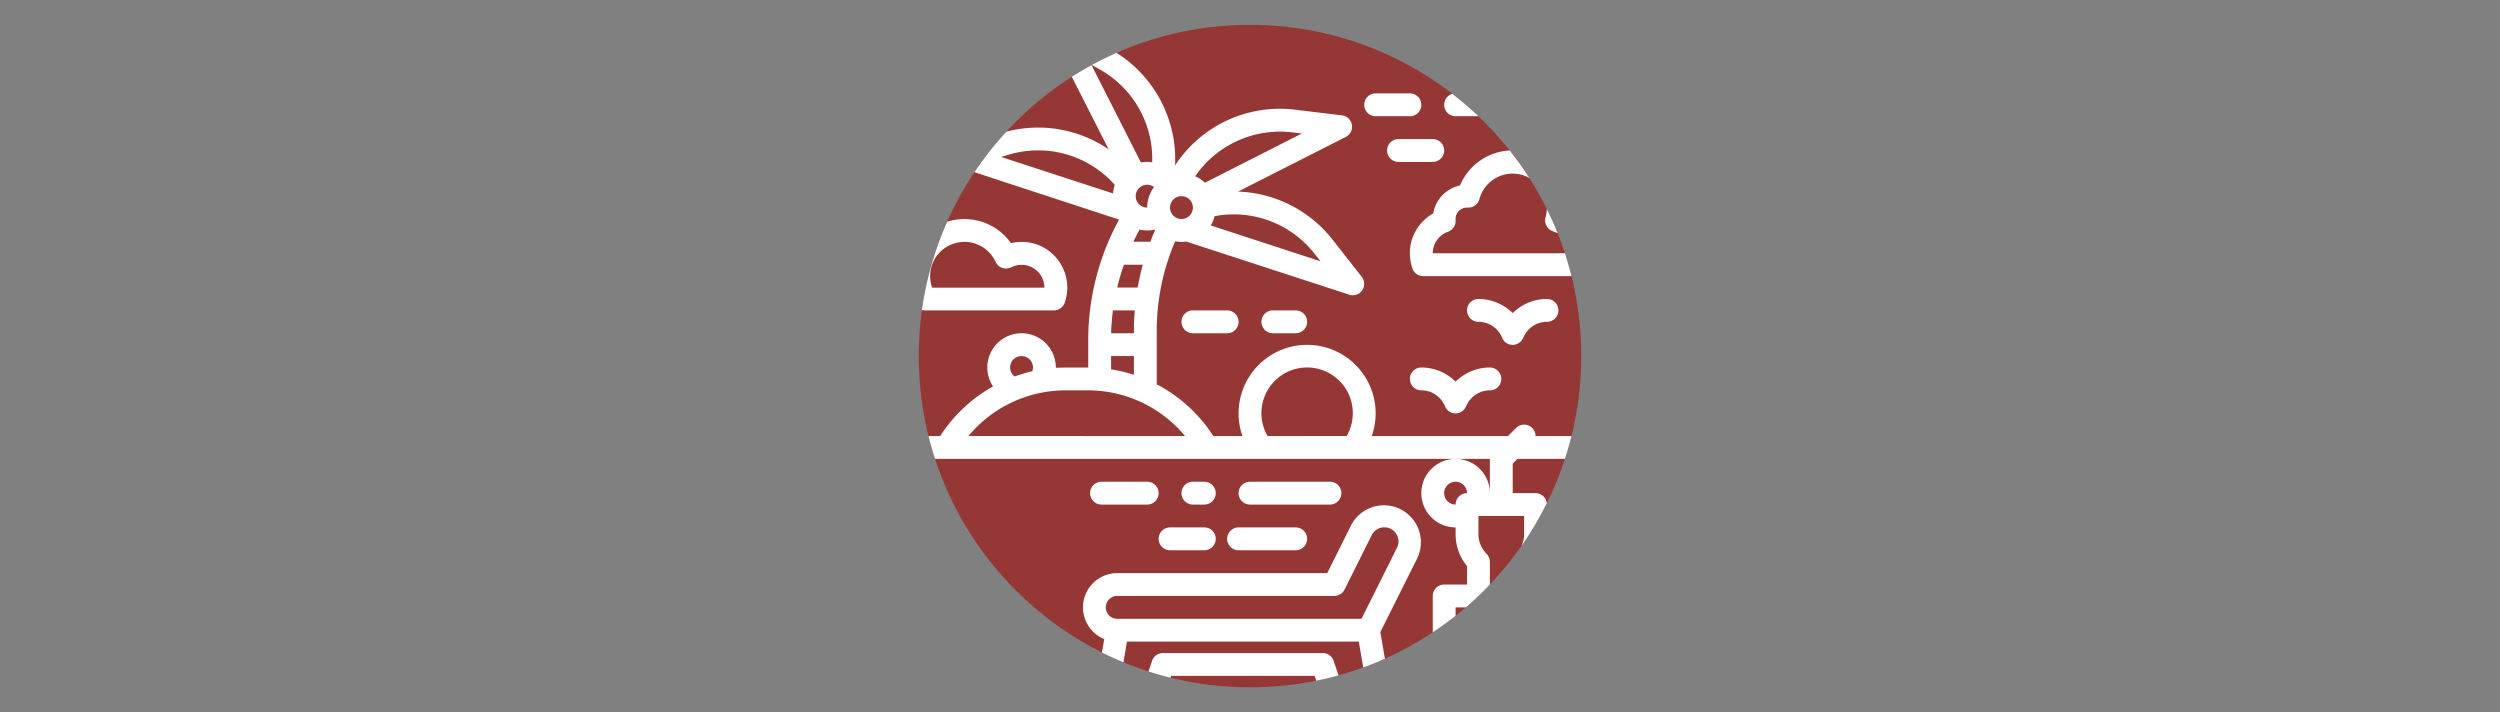 <svg xmlns="http://www.w3.org/2000/svg" viewBox="0 0 1751 498.9"><rect x="0" y="0" width="1751" height="498.9" fill="#808080" stroke="none"/><defs><style>.cls-1{fill:#953735;}.cls-2{fill:#fff;}.cls-3{fill:none;}</style></defs><g id="Layer_2" data-name="Layer 2"><g id="Layer_1-2" data-name="Layer 1"><circle class="cls-1" cx="875.5" cy="249.4" r="232"/><path class="cls-2" d="M995.5,273.4a17.8,17.8,0,0,1,16,9.9l.8,1.7a7.9,7.9,0,0,0,14.3,0l.9-1.7a17.8,17.8,0,0,1,16-9.9,8,8,0,0,0,0-16,34.1,34.1,0,0,0-24,9.9,34.2,34.2,0,0,0-24-9.9,8,8,0,0,0,0,16Z"/><path class="cls-2" d="M1035.5,225.4a17.8,17.8,0,0,1,16,9.9l.8,1.7a7.9,7.9,0,0,0,14.3,0l.9-1.7a17.8,17.8,0,0,1,16-9.9,8,8,0,0,0,0-16,34.1,34.1,0,0,0-24,9.9,34.2,34.2,0,0,0-24-9.9,8,8,0,0,0,0,16Z"/><path class="cls-2" d="M971.5,105.4a8,8,0,0,0,8,8h24a8,8,0,0,0,0-16h-24A8,8,0,0,0,971.5,105.4Z"/><path class="cls-2" d="M859.5,217.4h-24a8,8,0,0,0,0,16h24a8,8,0,0,0,0-16Z"/><path class="cls-2" d="M907.5,217.4h-16a8,8,0,0,0,0,16h16a8,8,0,0,0,0-16Z"/><path class="cls-2" d="M1011.5,73.4a8,8,0,0,0,8,8h16c-5.8-5.5-11.9-10.7-18.3-15.7A8.1,8.1,0,0,0,1011.5,73.4Z"/><path class="cls-2" d="M771.5,353.4h32a8,8,0,0,0,0-16h-32a8,8,0,0,0,0,16Z"/><path class="cls-2" d="M835.5,353.4h8a8,8,0,0,0,0-16h-8a8,8,0,0,0,0,16Z"/><path class="cls-2" d="M875.5,353.4h56a8,8,0,0,0,0-16h-56a8,8,0,0,0,0,16Z"/><path class="cls-2" d="M819.5,385.4h24a8,8,0,0,0,0-16h-24a8,8,0,0,0,0,16Z"/><path class="cls-2" d="M867.5,385.4h40a8,8,0,0,0,0-16h-40a8,8,0,0,0,0,16Z"/><path class="cls-2" d="M926.5,457.4h-112a8,8,0,0,0-7.6,5.5l-2.5,7.4c5.1,1.7,10.2,3.1,15.5,4.4l.4-1.3H920.8l1.1,3.4c5.3-1.1,10.5-2.3,15.6-3.8l-3.4-10.1A8,8,0,0,0,926.5,457.4Z"/><path class="cls-2" d="M789.3,449.4H951.7l3.1,18.1c5.1-1.8,10.2-3.9,15.2-6.1l-3.2-18.7,25.9-51.8a25.9,25.9,0,0,0-46.3-23.2l-16.8,33.7H782.5a24,24,0,0,0-9.1,46.2l-1.6,9.4c4.9,2.5,10,4.8,15.1,6.9Zm-14.8-24a8,8,0,0,1,8-8h152a8.2,8.2,0,0,0,7.2-4.4l19-38.1a9.9,9.9,0,0,1,18.8,4.4,9.6,9.6,0,0,1-1.1,4.4l-24.8,49.7H782.5A8,8,0,0,1,774.5,425.4Z"/><path class="cls-2" d="M1061.5,388.2a2.7,2.7,0,0,0-.7.8Z"/><path class="cls-2" d="M875.5,481.4h0Z"/><path class="cls-2" d="M1075.5,345.4h-16V324.7l3.3-3.3h33.3c1.7-5.2,3.2-10.6,4.6-16h-25.2a8,8,0,0,0-8-8,8.2,8.2,0,0,0-5.7,2.4l-5.6,5.6H960.8a48,48,0,1,0-90.6,0H849.8a104.4,104.4,0,0,0-39.6-36.2V232.1A157.3,157.3,0,0,1,823.1,169a25.5,25.5,0,0,0,7.8.2L945,206.4a8,8,0,0,0,10.1-5.1,8.2,8.2,0,0,0-1.3-7.4l-20.6-26.2a87.8,87.8,0,0,0-66.1-33.5l75.5-38.3a8,8,0,0,0,3.5-10.8,7.8,7.8,0,0,0-6.2-4.3l-33-4A87.7,87.7,0,0,0,823,115.9,88.1,88.1,0,0,0,782,37c-5.9,2.6-11.7,5.5-17.3,8.5l5.7,3.2a71.8,71.8,0,0,1,36.6,65,23.3,23.3,0,0,0-7.9.1L764.5,45.6c-4.7,2.6-9.3,5.3-13.8,8.2l25.8,50.8a87.8,87.8,0,0,0-71.6-12.4,234.9,234.9,0,0,0-22.4,28.4l101.3,33.2a175.9,175.9,0,0,0-21.6,84.6v19h-16l-6.7.2v-.2a24,24,0,0,0-48,0,24.4,24.4,0,0,0,4,13.3,104.3,104.3,0,0,0-37,34.7h-8.2c1.3,5.4,2.9,10.8,4.6,16h388.6v24a24,24,0,1,0-24,24v4.7a35.1,35.1,0,0,0,8,22.4v12.9h-16a8,8,0,0,0-8,8v25.5c5.5-3.6,10.8-7.5,16-11.6v-5.9h7.2a230.4,230.4,0,0,0,16.8-16h0v-16a8,8,0,0,0-2.4-5.6,19.6,19.6,0,0,1-5.6-13.7V361.4h32v12.7a20.2,20.2,0,0,1-1.9,8.4,238.1,238.1,0,0,0,17.8-30.1A8,8,0,0,0,1075.5,345.4ZM920.6,177.6h0l4.3,5.4L848,157.9a24.8,24.8,0,0,0,2.7-6.5A71.9,71.9,0,0,1,920.6,177.6ZM905,92.7l6.8.8L843.9,128a21.2,21.2,0,0,0-6.8-4.5A72,72,0,0,1,905,92.7Zm-77.5,44.7a8,8,0,1,1-8,8A8,8,0,0,1,827.5,137.4Zm-47.9-1.9-78.5-25.6,6.6-1.9a71.7,71.7,0,0,1,73.1,21.5A21.3,21.3,0,0,0,779.6,135.5Zm23.8-6.1a8.4,8.4,0,0,1,4.9,1.6,24.2,24.2,0,0,0-4.8,14.4,8,8,0,0,1-.1-16Zm-5.2,31.4a24.6,24.6,0,0,0,10.8,0h.2c-1.3,2.8-2.4,5.7-3.5,8.5H793.8C795.2,166.5,796.6,163.6,798.2,160.8Zm-11,24.6h13.2c-1.4,5.3-2.6,10.6-3.6,16H782.5A153.6,153.6,0,0,1,787.2,185.4Zm-7.7,32h15.3c-.4,4.9-.6,9.7-.6,14.7v1.3h-16C778.4,228.1,778.8,222.7,779.5,217.4Zm-1.3,32h16v13.1a100.5,100.5,0,0,0-16-3.8Zm-69.1,3.1a8.4,8.4,0,0,1,6.4-3.1,8,8,0,0,1,8,8,7.5,7.5,0,0,1-.5,2.6c-4.2,1-8.3,2.3-12.4,3.7A8.1,8.1,0,0,1,709.1,252.5Zm-30.8,52.9a88.5,88.5,0,0,1,67.9-32h16a88.4,88.4,0,0,1,67.8,32Zm264.9,0H887.8a32,32,0,1,1,55.4,0Zm76.3,48a8,8,0,1,1,8-8A8,8,0,0,0,1019.5,353.4Z"/><path class="cls-2" d="M1022.6,129.9a24.1,24.1,0,0,0-18.8,19.6,32,32,0,0,0-14.5,38.6,8,8,0,0,0,7.6,5.3h103.8c-1.4-5.4-2.9-10.7-4.6-16h-92.6a16.1,16.1,0,0,1,10.7-15.1,8,8,0,0,0,5.3-8.2v-.7a7.9,7.9,0,0,1,7.9-8h.6a8,8,0,0,0,8.2-6,24.1,24.1,0,0,1,29.4-17,21.3,21.3,0,0,1,5.6,2.3c-4.3-6.7-8.9-13.1-13.8-19.3A39.9,39.9,0,0,0,1022.6,129.9Z"/><path class="cls-2" d="M1082.5,152.1a8.1,8.1,0,0,0,5.5,10h0l3,1.2c-2.3-5.8-4.9-11.4-7.6-16.9a26.1,26.1,0,0,1-.8,5.5Z"/><path class="cls-2" d="M738.1,217.4a8.1,8.1,0,0,0,7.6-5.3,32.1,32.1,0,0,0-19.5-40.9,32.8,32.8,0,0,0-18.1-.9,40,40,0,0,0-44.7-15,230.1,230.1,0,0,0-17.7,61.8,7.6,7.6,0,0,0,2.1.3Zm-70.6-46.6a24.5,24.5,0,0,1,8-1.4,24,24,0,0,1,21.8,14,7.9,7.9,0,0,0,10.6,3.9h.3a15.8,15.8,0,0,1,7.3-1.8,16,16,0,0,1,16,16H652.9A23.9,23.9,0,0,1,667.5,170.8Z"/><path class="cls-2" d="M963.5,81.4h24a8,8,0,0,0,0-16h-24a8,8,0,0,0,0,16Z"/><rect class="cls-3" width="1751" height="498.85"/></g></g></svg>